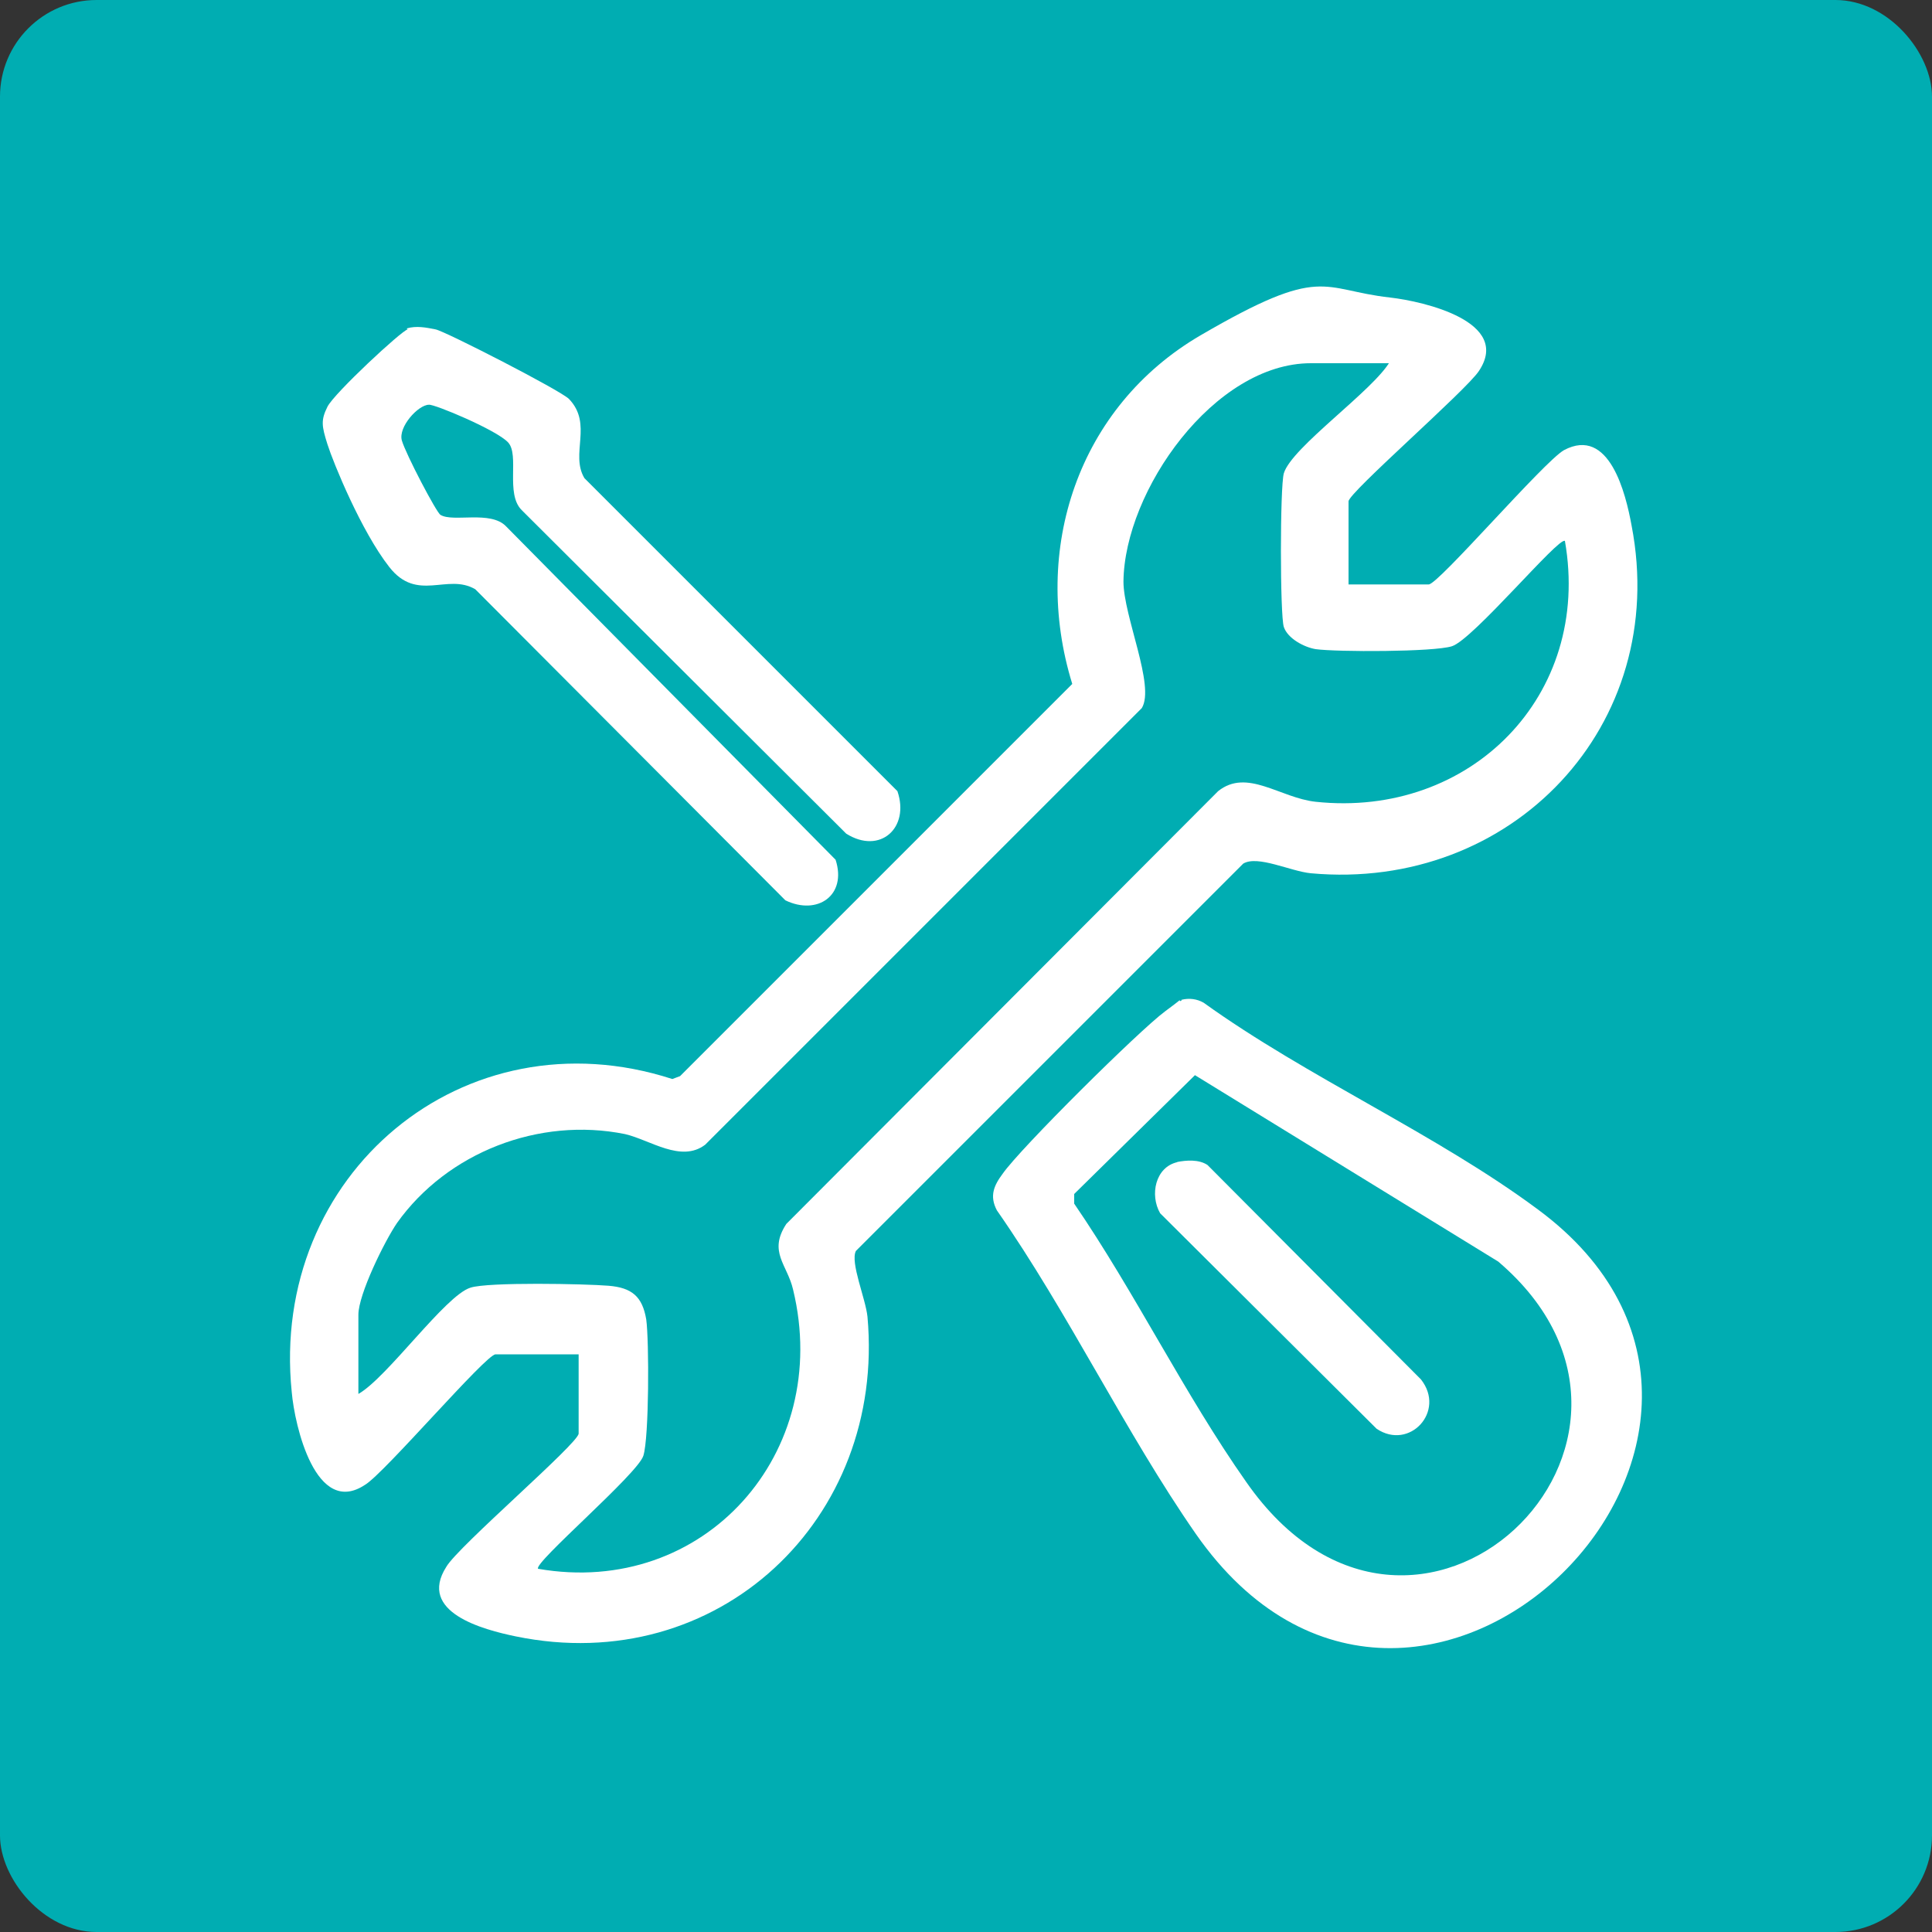 <?xml version="1.0" encoding="UTF-8"?>
<svg xmlns="http://www.w3.org/2000/svg" version="1.1" viewBox="0 0 200 200">
  <rect x="0" y="0" width="200" height="200" fill="#333333" stroke="none"/>
  <!-- Generator: Adobe Illustrator 29.4.0, SVG Export Plug-In . SVG Version: 2.1.0 Build 152)  -->
  <defs>
    <style>
      .st0 {
        fill: #fff;
      }

      .st1 {
        fill: #00adb2;
      }
    </style>
  </defs>
  <g id="_背景" data-name="背景">
    <rect class="st1" width="200" height="200" rx="10" ry="10"/>
  </g>
  <g id="_レイヤー_4" data-name="レイヤー_4">
    <path class="st0" d="M139.7,60.5h8.2c1,0,11.9-12.7,14-13.9,4.7-2.5,6.4,4.5,7,7.8,4,20.7-12.4,37.9-33.2,36-2.1-.2-5.5-1.9-7-1l-40.1,40.1c-.6,1.2,1,4.9,1.2,6.8,1.9,21-15.5,37.4-36.4,33.1-3.4-.7-10.2-2.5-7.2-7.2,1.2-2.1,13.7-12.8,13.7-13.8v-8.2h-8.6c-1,0-11.5,12.3-13.5,13.5-5.1,3.4-7.3-6.1-7.6-9.6-2.3-22.5,17.8-39.4,39.4-32.4l.8-.3,40.6-40.6c-4.3-13.9.6-28.7,13.3-36.1s12.4-4.7,19.6-3.9c3.5.4,12.6,2.5,9.2,7.6-1.3,2-13.5,12.6-13.5,13.5v8.6ZM143.9,37.6h-8.2c-10,0-19.3,13.2-19.4,22.6,0,3.6,3.3,10.8,1.9,13.1l-45.2,45.2c-2.5,1.9-5.7-.5-8.3-1.1-8.9-1.8-18.4,1.9-23.6,9.2-1.3,1.9-4,7.4-4,9.5v8.2c3-1.7,9-10.2,11.6-11,1.8-.6,11.9-.4,14.3-.2s3.5,1.1,3.9,3.5c.3,2.2.3,12.2-.3,14.1s-11.4,11.1-10.9,11.7c17.2,3,30.5-12,26.4-28.9-.6-2.6-2.6-3.9-.7-6.8l44.7-44.8c3-2.4,6.4.7,10.1,1.1,16,1.7,28.6-11,25.8-27-.6-.5-9.5,10.2-11.7,10.9-1.9.6-11.9.6-14.1.3-1.2-.2-2.9-1.1-3.3-2.3s-.4-14.5,0-15.9c.8-2.7,9.3-8.6,11-11.6Z"/>
    <g>
      <path class="st0" d="M122.3,103.5c.8-.2,1.6-.1,2.3.3,10.7,7.7,24.1,13.6,34.6,21.4,31,22.9-12.5,66.4-35.4,33.6-7.3-10.5-13.2-22.9-20.6-33.5-.8-1.5-.3-2.6.6-3.8,1.8-2.6,14.1-14.8,16.8-16.8s1-.9,1.7-1.1ZM123.6,111.4l-12.4,12.2v1c6.3,9.2,11.4,19.7,17.8,28.8,17.4,25,47.9-4.2,26.1-22.8l-31.4-19.3Z"/>
      <path class="st0" d="M121.8,120.3c1-.2,2.3-.3,3.2.3l22.1,22.2c2.6,3.3-1.2,7.4-4.6,5.1l-22.4-22.3c-1.1-1.9-.5-4.8,1.8-5.3Z"/>
    </g>
    <path class="st0" d="M42.1,34c1-.3,2-.1,3,.1s12.9,6.3,13.8,7.2c2.5,2.6.1,5.7,1.6,8.2l32.4,32.4c1.3,3.8-1.8,6.6-5.3,4.4l-33.6-33.5c-1.7-1.7-.2-5.7-1.4-7s-7.7-4-8.2-3.9c-1.1,0-3.2,2.3-2.8,3.7s3.6,7.5,4,7.7c1.3.8,5.2-.5,6.8,1.2l34.1,34.5c1.2,3.7-1.9,5.8-5.2,4.2l-32.1-32.2c-2.9-1.7-6,1.4-8.9-2.3s-5.8-10.8-6.4-12.7-.7-2.5,0-3.9,7.7-7.9,8.3-8Z"/>
  </g>
</svg>